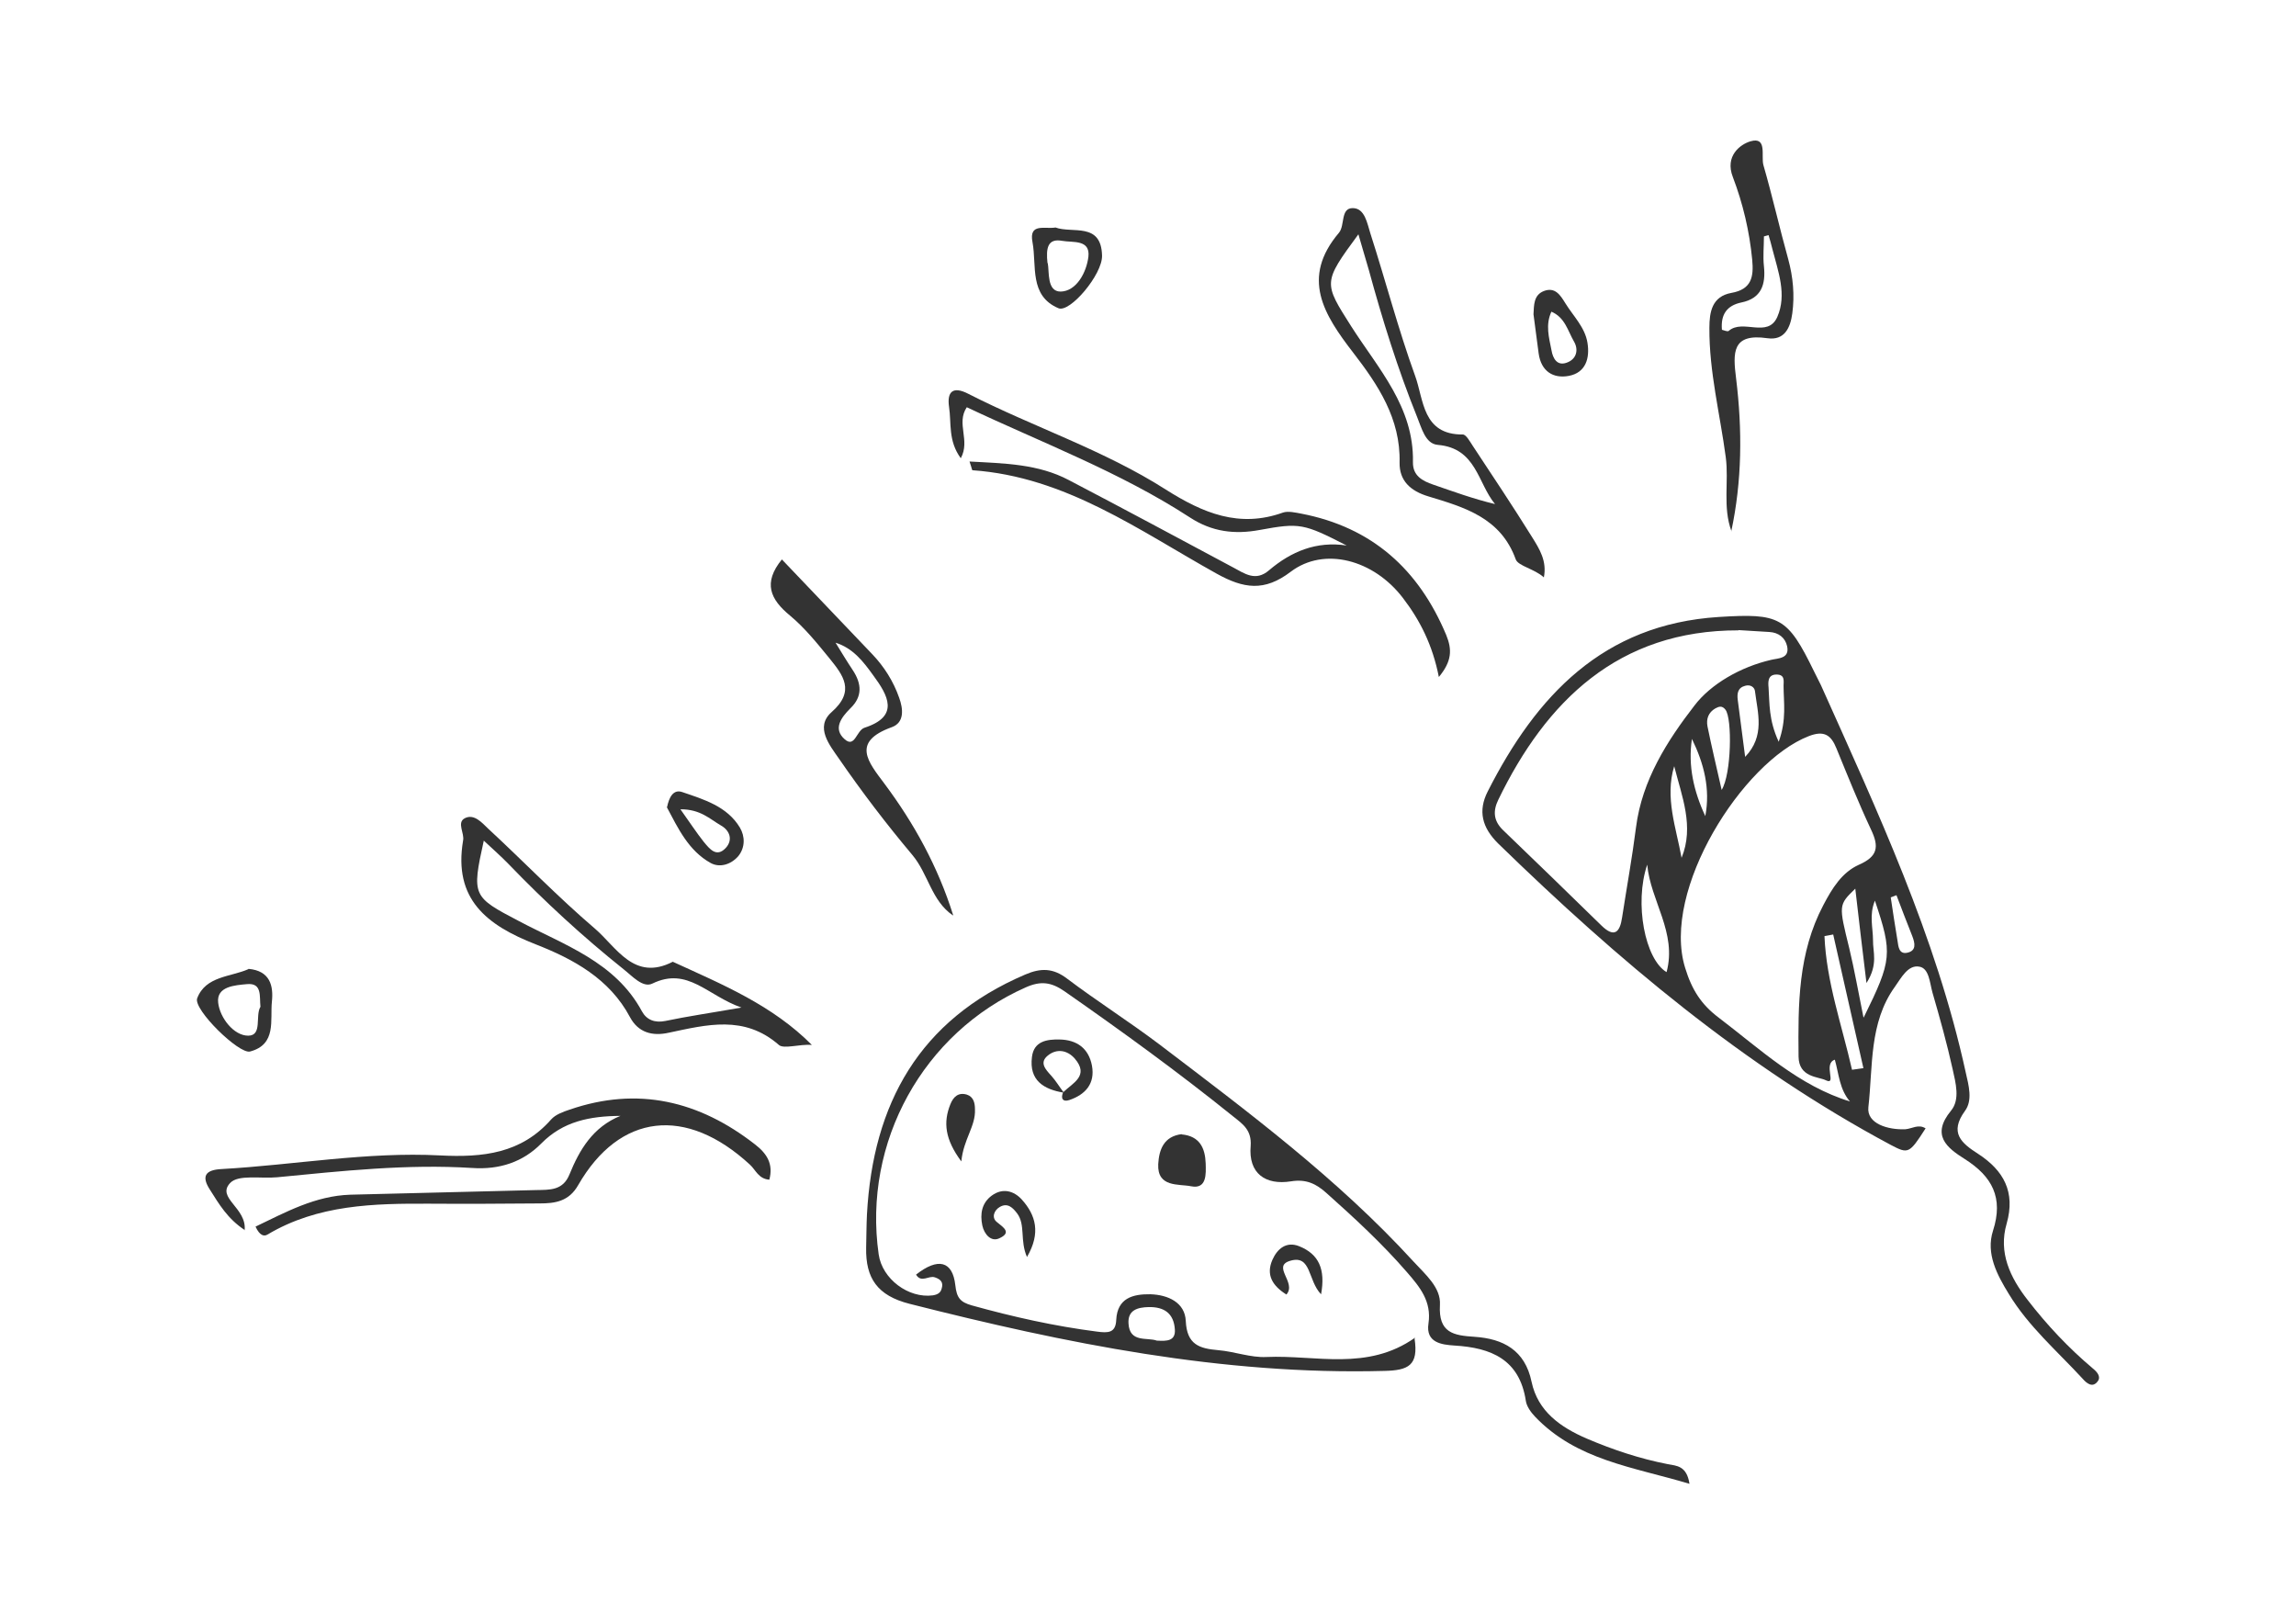 <svg xmlns="http://www.w3.org/2000/svg" viewBox="0 0 841.9 595.3"><defs><style>      .cls-1 {        fill: #333;      }    </style></defs><g><g id="_&#x30EC;&#x30A4;&#x30E4;&#x30FC;_1" data-name="&#x30EC;&#x30A4;&#x30E4;&#x30FC;_1"><path class="cls-1" d="M706.1,413.7c-2.6-1.7-5,.1-7.4.3-6.3.3-14.3-2-13.6-8.1,1.7-14.9.2-30.9,9.7-44.1,2.3-3.2,4.8-8.2,9-7.4,3.6.6,3.8,6,4.8,9.5,2.7,9.3,5.3,18.6,7.4,28.1,1.1,5,2.8,11.1-.6,15.2-7.4,9-1.5,13.6,5,17.7,10.1,6.4,14.3,14.2,10.4,26.3-2.7,8.4,1.5,16.2,5.8,23.2,7.2,11.9,17.8,21,27.1,31.1,1.4,1.6,3.6,3.5,5.5.9,1.3-1.7-.3-3.5-1.8-4.7-8.9-7.5-16.8-15.9-23.9-25.1-6.4-8.2-10.8-17.4-7.7-28,3.3-11.6-1.1-19.5-10.5-25.6-6.1-3.9-10.6-7.7-4.8-15.7,2.9-3.9,1.4-9.3.3-14.1-10.9-49.9-32.4-95.8-53.1-142-.8-1.7-1.7-3.3-2.5-5-9.8-20.1-12.6-21.4-35-20-42.4,2.7-66.9,28.9-84.7,64-3.6,7.1-2.1,13.2,3.9,19.1,43.7,42.5,89.9,81.6,144,110.5,6.3,3.3,6.7,3.2,12.6-6h0ZM678.6,403.9c-19.1-5.8-33.2-19.3-48.5-30.9-6.2-4.7-9.7-10-12.2-18.2-8.8-28.5,21.1-75.5,45.3-84.9,5.6-2.2,8.2-.5,10.2,4.5,4.1,10,8.1,20,12.7,29.8,3,6.3,2.4,9.8-4.4,12.8-6.3,2.8-9.9,8.7-13.1,14.8-9.3,17.6-9.3,36.4-9.1,55.6.1,7.6,7.2,7.3,9.9,8.6,4.4,2.2-1.1-6,3.4-7.5,1.5,5.3,1.7,11,5.7,15.5h.1ZM637.4,231c1.8.1,6.6.4,11.4.7,3.4.2,5.8,2.1,6.5,5.2,1,4.6-3.3,4.4-5.8,5-11.3,2.6-22.2,8.9-28.2,16.8-9.9,12.8-19.2,27.3-21.4,44.6-1.4,11-3.4,22-5.1,33-.8,5.6-2.9,7.6-7.6,3-12-11.7-24-23.4-36.1-35-3.5-3.4-3.7-7-1.7-11.1,17.5-36.1,44-62.2,88.1-62.1h0ZM683.3,373c-1.9-9.3-3.3-17.4-5.2-25.3-3.9-15.9-4-15.9,2.2-21.9,1.3,11.1,2.5,21.7,4.1,34.6,4.4-6.9,2.3-11.4,2.4-15.7,0-4.6-1.5-9.2.7-14.5,6.5,19.4,6.3,21.7-4.1,42.8h0ZM611.1,356.4c-7.9-4.7-11.9-25.2-7.1-39.4,1.2,13.3,11,24.9,7.1,39.4ZM683.3,391.6c-1.4.2-2.8.4-4.2.6-3.7-16.3-9.4-32.2-10.1-49,1.1-.2,2.1-.4,3.2-.6,3.7,16.4,7.4,32.7,11.1,49.1h0ZM631.3,289.6c-1.9-8.4-3.7-15.9-5.2-23.3-.5-2.7.3-5.1,2.9-6.6,1.3-.7,2.5-1.1,3.7.5,2.5,3.2,2.2,23.6-1.4,29.4ZM639.9,277.4c-.9-6.9-1.8-13.9-2.7-20.8-.3-2.4,0-4.5,2.8-5.2,1.8-.5,3.3.5,3.5,1.9,1,8.1,3.8,16.5-3.6,24.2h0ZM613.9,280.9c2.8,11.1,7.4,22.1,2.7,33.6-2-11.1-6.2-22.1-2.7-33.6ZM620.4,270.9c4.4,9,6.8,18.3,4.9,28.3-4.2-9-6.4-18.4-4.9-28.3ZM652.2,271.9c-3.7-8-3.3-14-3.7-19.8-.2-2.1-.3-4.8,2.9-4.8s2.6,2.4,2.6,4.1c0,6.1,1.2,12.3-1.8,20.6h0ZM693.3,329c.7-.3,1.4-.5,2.1-.8,1.9,5,3.8,10,5.8,15,1,2.6,1.6,5.4-1.9,6.1-3,.6-3.2-2.3-3.5-4.3-.9-5.3-1.7-10.7-2.5-16h0Z"></path><path class="cls-1" d="M355.5,169.2c.9,2.6.9,3.2,1.1,3.2,34.2,2.4,61.1,22.1,89.5,37.9,9.9,5.5,17.5,6.7,27.2-.7,12.3-9.3,30.4-4.4,41.1,9.6,6.3,8.2,10.9,17.3,13.2,29,4.8-5.8,4.9-10,2.7-15.4-10.1-24.1-27.2-39.5-53.2-44.5-2.2-.4-4.7-1-6.6-.4-16.1,5.8-29.4.2-43-8.4-22.7-14.5-48.5-22.9-72.4-35.1-5.8-3-7.9-.7-7.1,4.8.9,5.9-.4,12.4,4.3,18.8,3.6-6.6-1.8-12.7,2.2-18.7,27.5,13,56.1,23.7,81.8,40.4,8.1,5.3,16.4,6.3,25.6,4.6,14.7-2.7,16.1-2.4,31.9,5.7-11.1-1.7-20.4,2.2-28.5,9.1-4.9,4.2-8.9,1.2-13.2-1.1-20-10.7-40.1-21.5-60.2-32-11.2-5.9-23.4-6.1-36.4-6.8h0Z"></path><path class="cls-1" d="M566.1,211.7c1.2-6-1.6-10.4-4.2-14.6-7.1-11.4-14.5-22.5-21.9-33.7-1-1.5-2.4-4.1-3.6-4.1-14.9.1-14.3-12.8-17.5-21.5-6.2-17.1-10.8-34.8-16.4-52.2-1.2-3.7-2-9.3-6.5-9.3s-2.8,6.3-5,9c-14.1,16.6-5.6,30,5.2,44,9.1,11.8,17.4,24.2,17,40.3-.1,6.6,3.9,10.4,10.6,12.4,13.2,4,26.5,7.8,32,23.1.9,2.4,6.9,3.5,10.2,6.5h0ZM498.1,85.9c1.5,5.3,2.7,9.1,3.8,13,5,18.3,10.6,36.3,17.7,53.9,1.7,4.1,3,9.9,7.6,10.3,14.2,1.2,14.6,14,21,21.7-8-1.9-15.3-4.6-22.6-7.1-4.1-1.4-7.6-3.3-7.5-8.3.4-20.2-12.7-34.2-22.6-49.7-10.2-16.1-10.5-16,2.6-33.8Z"></path><path class="cls-1" d="M634.8,194.9c4-18.6,4.1-37.3,1.8-56.1-1.2-9.5-1.6-16.7,11.5-14.8,6.3.9,8.4-3.9,9.1-9.1.9-6.7.3-13.3-1.5-19.9-3.2-11.5-5.8-23.1-9.1-34.5-.9-3.3,1.5-10.5-4.7-8.7-3.8,1.1-9.5,5.4-6.5,13.1,3.7,9.7,6.1,19.9,7.1,30.3.6,6.3-.2,10.9-7.7,12.2-7,1.3-8,6.9-8,12.8-.1,16.1,3.9,31.6,6,47.4,1.2,9.1-1.2,18.2,2.1,27.2h-.1ZM646.7,86.7c.6-.2,1.2-.3,1.8-.5.5,1.7,1,3.4,1.4,5.1,2.1,8.2,5.4,16.7,1.8,24.9-3.5,7.9-12.6.6-17.8,5.1-.4.4-1.7-.2-2.5-.4-.5-5.7,1.9-8.9,7.1-10,7.4-1.5,9-6.6,8.3-13.3-.4-3.6,0-7.3,0-10.9h-.1Z"></path><path class="cls-1" d="M387.1,83.4c-3.9.7-9.9-1.8-8.5,5.4,1.6,8.6-1.3,19.6,9.5,24.2,4.2,1.8,16.2-12.4,16-19.3-.3-12.4-10.9-8-17.1-10.3h.1ZM384.1,96.5c-.6-5.5,0-9.2,5.4-8.2,3.9.7,10.3-.6,9.6,5.8-.7,5.8-4.4,12.7-10.2,12.8-5.1,0-4.1-7.3-4.7-10.4h0Z"></path><path class="cls-1" d="M562.3,115.2c.6,4.8,1.3,9.6,1.9,14.4.9,6.5,5.3,9.3,11.1,8.2,6.2-1.2,7.7-6.5,6.8-12.1-.9-5.7-5.2-9.8-8.1-14.5-1.8-2.9-3.7-6.1-7.9-4.5-3.8,1.5-3.6,5.2-3.8,8.6h0ZM568.7,114.2c5.2,2.1,6.2,7.2,8.5,11.1,1.6,2.8,1,6.1-2.3,7.5-3.9,1.7-5.5-1.4-6-4.4-.9-4.6-2.3-9.3,0-14.2h-.2Z"></path><path class="cls-1" d="M518.9,490.4c-17.5,12.4-36.5,6.3-54.5,7.1-5.8.3-11.7-2-17.7-2.5-6.9-.6-11.5-2-11.9-10.7-.3-6.8-6.5-9.6-13-9.8-6.4-.1-12.1,1.4-12.5,9.4-.2,4.9-3.1,4.8-7,4.3-15.6-2-30.8-5.4-45.9-9.6-4.3-1.2-5.6-2.8-6.1-7.4-1-9-6.4-10.2-14.4-3.9,1.9,3.2,4.7.2,6.9,1,2.1.7,3.2,1.8,2.5,4.1-.4,1.6-1.5,2.2-3.2,2.5-9,1.2-18.6-6-19.9-15-5.9-41.2,16.4-81.3,53.9-97.9,5.6-2.5,9.4-1.9,14.2,1.4,21.1,14.7,41.9,29.8,62,46,3.4,2.7,6.7,4.9,6.3,10.7-.9,10.1,5.4,14.5,14.8,13,5.6-.9,9.2.9,13,4.3,10.3,9.2,20.4,18.5,29.5,29,4.7,5.4,9.1,10.7,7.9,18.8-1.1,7.1,4.9,7.8,9.5,8.1,13.5.8,23.9,5.1,26.2,20.3.3,2,1.8,4.1,3.3,5.7,15.3,16.1,36.1,18.5,56.7,24.7-1-6.7-4.8-6.6-7.9-7.2-10.3-2-20.2-5.3-29.8-9.4-9.5-4.1-17.9-9.9-20.2-20.8-2.4-11.6-10.4-15.8-20.9-16.5-7.7-.5-13.3-1.4-12.7-11.7.4-6.4-5.4-11.2-9.7-15.9-27.8-30.4-60.7-54.9-93.3-79.7-11-8.3-22.7-15.7-33.7-24-5.1-3.9-9.6-4-15.4-1.5-38.8,16.6-55.8,47.3-58,87.9-.2,4.1-.2,8.2-.3,12.3-.2,11.1,4.1,17.5,15.9,20.5,57.2,14.5,114.7,26.2,174.2,24.6,8.7-.2,12.5-2,11-11.8l.2-.4ZM424.2,491.5c-3.6-1.3-10,.9-10.4-6.3-.3-4.9,3.3-5.9,7.4-6,5.7-.1,9.2,2.3,9.6,8.2.3,4.3-3,4.3-6.5,4.1h-.1Z"></path><path class="cls-1" d="M89.7,451.1c.9-8.3-10.5-11.9-5.3-17.4,3-3.2,11.3-1.5,17.3-2.1,23.7-2.3,47.5-4.9,71.4-3.4,10.1.7,18.7-2.2,25.4-9,8-8.1,17.7-10,29-10.1-10.1,4.1-15,12.4-18.7,21.5-2.4,5.9-7.2,5.6-12.1,5.7-22.7.6-45.4,1.1-68.2,1.7-12.9.4-23.7,6.4-34.8,11.7,1.5,3.3,3.1,3.7,4.4,2.9,18.5-11,39-11.4,59.6-11.3,13.4.1,26.8,0,40.2-.1,5.6,0,10.7-.7,14.1-6.7,15.2-26.4,39.6-29.1,63-7.5,2.1,1.9,3.1,5.2,7.1,5.5,1.5-5.7-.8-9.5-5.2-12.9-20.5-16-43-21.4-68-12.8-2.4.8-5.2,1.8-6.8,3.6-11,12.5-25,14-40.7,13.2-26.9-1.4-53.5,3.5-80.2,5-6,.3-7.4,2.7-4.2,7.6,3.3,5.2,6.4,10.6,12.8,14.8h0Z"></path><path class="cls-1" d="M297.9,383.3c-14.6-14.8-33.1-22.4-51.2-30.7-14.2,7.3-20.6-5.3-28.5-12.1-13.6-11.6-26-24.5-39.2-36.7-2.3-2.2-5.2-5.6-8.6-3.8-3,1.6,0,5.5-.6,8.2-3.6,21.5,8.7,31,26.6,38,13.8,5.4,27.1,12.6,34.6,26.7,3,5.6,8.1,7.1,14.3,5.7,13.8-2.9,27.6-6.6,40.3,4.5,1.8,1.6,7.7-.4,12.1,0l.2.2ZM271.8,369.4c-11.4,2-19.7,3.2-27.8,4.9-3.9.8-6.9-.4-8.6-3.5-9.8-18.2-28.5-24.3-45.1-33.1-17-8.9-17.4-9.2-12.9-29.5,3.2,3,6.3,5.7,9.1,8.6,13.2,13.7,27.2,26.6,42.1,38.5,3.2,2.5,7.1,7,10.6,5.3,13-6.3,20.1,4.4,32.7,8.8h0Z"></path><path class="cls-1" d="M349.5,335.5c-5.6-17.8-14.3-33.6-25.2-48.2-5.9-7.9-12.3-15.3,2.7-20.7,4.7-1.7,4.2-6.7,2.7-10.8-2.1-6-5.5-11.4-9.9-16-11-11.5-22-23.1-33.1-34.7-7,8.6-4.3,14.6,3,20.6,5.4,4.5,9.9,10.1,14.4,15.6,5,6.2,9.7,12,.8,19.8-6.2,5.5-.6,12.2,2.7,17,8.4,12.2,17.4,24,26.9,35.3,5.9,7,7,16.8,14.9,22.2h0ZM306.3,235.6c6.5,2,10.3,7,13.9,12,5.4,7.3,9.8,15-3.2,19.2-3,1-3.5,7.6-7.3,4.2-4.3-3.8-1.3-7.9,2.1-11.3,4.5-4.3,4.2-9,.9-14-2.2-3.3-4.3-6.8-6.4-10.2h0Z"></path><path class="cls-1" d="M91.1,355.3c-6.5,2.9-15.7,2.5-18.8,10.7-1.5,4.1,15.4,20.6,19.4,19.5,9.8-2.6,7.3-11.5,8-18.3.6-5.7-.6-11.3-8.6-12h0ZM95.5,369.1c-2,3.3.8,10.6-4.5,10.6s-10.4-6.6-11-12.1c-.7-6,6.2-6.4,10.6-6.8,5.6-.5,4.5,4.5,4.9,8.3Z"></path><path class="cls-1" d="M244.5,295.9c4.2,7.9,8,16,16.1,20.5,3.3,1.8,7.4.6,10.1-2.5,2.6-3.2,2.5-7.3.6-10.5-4.7-7.8-13.2-10.3-21.1-13-3.4-1.2-4.9,2.1-5.6,5.5h0ZM249.6,296.7c7.3,0,10.7,3.6,14.7,5.9,3.4,1.9,4.5,5.4,1.8,8.3-3.4,3.6-5.9.3-8-2.2-2.7-3.4-5.1-7.1-8.6-12h0Z"></path><path class="cls-1" d="M433.3,415.8c-6.5.8-8.3,5.6-8.6,11-.4,8.6,7.5,7.2,12,8.1,5.9,1.2,5.5-4.6,5.4-8.4-.2-5.6-2.2-10-8.8-10.6h0Z"></path><path class="cls-1" d="M389.9,400.3c-1.1,2.4-.2,3.8,2.2,3,5.9-2,9.5-6,8.3-12.6-1.2-6.4-5.6-9.5-11.9-9.6-4.6-.1-9.4.6-10.1,6.4-1.1,8.6,4.3,11.9,11.7,13.1-1.6-2.1-2.9-4.3-4.6-6.2-2.1-2.3-4.5-4.8-1.3-7.4,3.3-2.7,7.2-2,9.9,1.1,5.4,6.3-.7,8.9-4.2,12.3h0Z"></path><path class="cls-1" d="M376.6,460.8c5.1-8.8,3.2-15.3-1.9-21-2.9-3.2-7-4.4-11-1.5-3.7,2.7-4.4,6.7-3.5,11,.7,3.2,3.2,6.1,6.2,4.7,4.6-2.1,1.7-3.9-.9-6-2-1.6-1-4.3,1.1-5.5,2.9-1.7,4.8.3,6.4,2.4,3.1,4.2.9,9.9,3.6,16h0Z"></path><path class="cls-1" d="M484.4,474.6c1.7-9.3-.8-14.8-8-17.7-4.7-1.9-8,.9-9.8,4.9-2.5,5.6,0,9.6,5.1,12.8,3.9-4.4-5.6-10.4,1.5-12.4,7.7-2.2,6.3,7.2,11.2,12.3h0Z"></path><path class="cls-1" d="M352.5,425.8c.8-8.2,5.3-12.9,5-19.1,0-2.3-.5-4.6-3-5.4-3.1-.9-4.9.8-6,3.5-2.7,6.7-2,12.9,4,21Z"></path></g></g></svg>